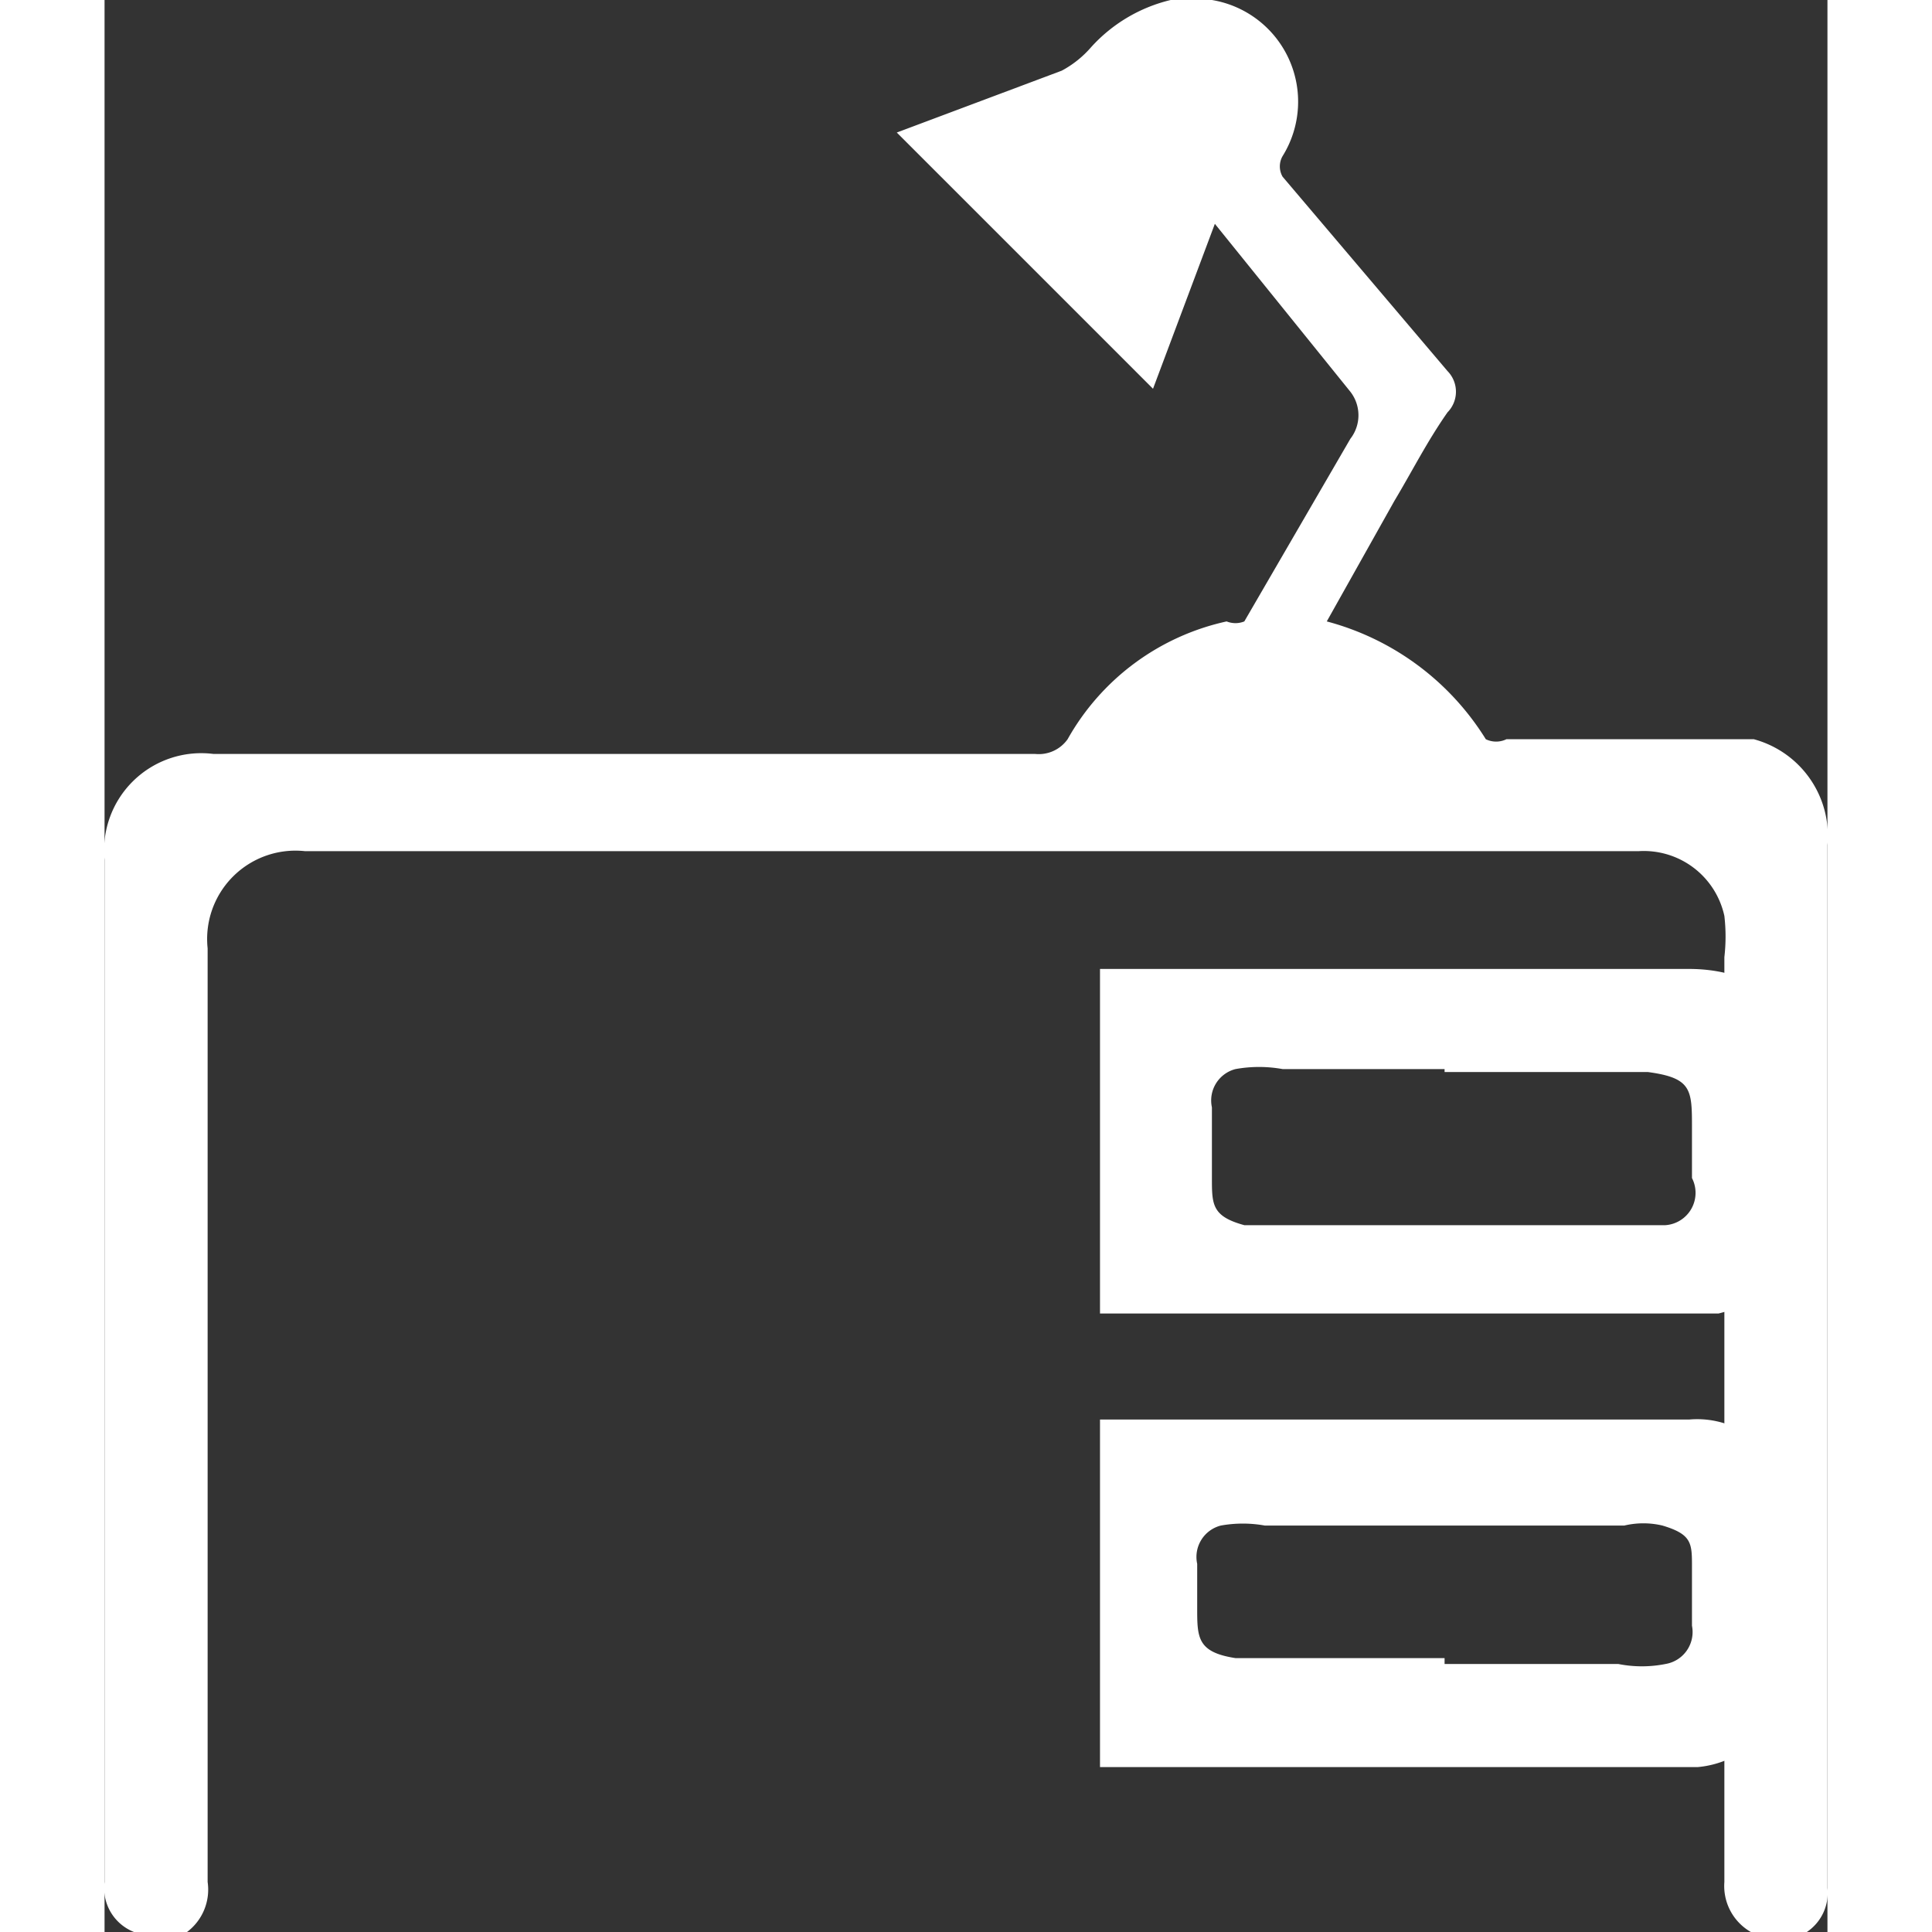 <?xml version="1.0" encoding="utf-8"?>
<svg width="28" height="28" xmlns="http://www.w3.org/2000/svg" viewBox="0 0 5.85 6.56"><rect x="0" y="0" width="5.85" height="6.56" fill="#333333" stroke="none"/><defs><style>.cls-1{fill:#fff;fill-rule:evenodd;}</style></defs><title>Fichier 8</title><g id="Calque_2" data-name="Calque 2"><g id="Calque_1-2" data-name="Calque 1"><path class="cls-1" d="M.1,6.56A.16.16,0,0,1,0,6.39V2.92a.33.33,0,0,1,.37-.36H3.16a.12.12,0,0,0,.11-.05.82.82,0,0,1,.54-.4.08.08,0,0,0,.06,0l.36-.62a.13.13,0,0,0,0-.16L3.77.76h0l-.21.56L2.69.45,3.25.24a.35.35,0,0,0,.1-.08A.53.53,0,0,1,3.62,0h.14A.35.35,0,0,1,4,.53.07.07,0,0,0,4,.6l.56.66a.1.1,0,0,1,0,.14c-.07.1-.12.2-.18.3l-.23.41h0a.91.91,0,0,1,.54.4.08.08,0,0,0,.07,0H5.6a.34.34,0,0,1,.25.36V6.41a.16.16,0,0,1-.07.15H5.59a.18.18,0,0,1-.09-.17V3.25a.61.61,0,0,0,0-.14.28.28,0,0,0-.29-.22H.68a.3.3,0,0,0-.33.33V6.39a.18.18,0,0,1-.07.17Z"/><path class="cls-1" d="M3.38,6V4.82h2a.31.31,0,0,1,.33.24.28.28,0,0,1,0,.09c0,.18,0,.35,0,.53A.33.33,0,0,1,5.41,6h-2Zm1.17-.35h.59a.41.41,0,0,0,.16,0,.11.11,0,0,0,.09-.13V5.32c0-.08,0-.11-.1-.14a.28.28,0,0,0-.13,0H3.94a.42.42,0,0,0-.15,0,.11.11,0,0,0-.08.13v.15c0,.1,0,.15.13.17h.71Z"/><path class="cls-1" d="M3.38,3.29h2c.18,0,.33.08.34.23a4.33,4.33,0,0,1,0,.72c0,.12-.12.19-.24.22H3.38Zm1.17.34H4a.45.45,0,0,0-.16,0,.11.11,0,0,0-.08.13V4c0,.09,0,.13.11.16l.11,0H5.17l.13,0A.11.11,0,0,0,5.39,4V3.83c0-.13,0-.17-.15-.19H4.55Z"/></g></g></svg>